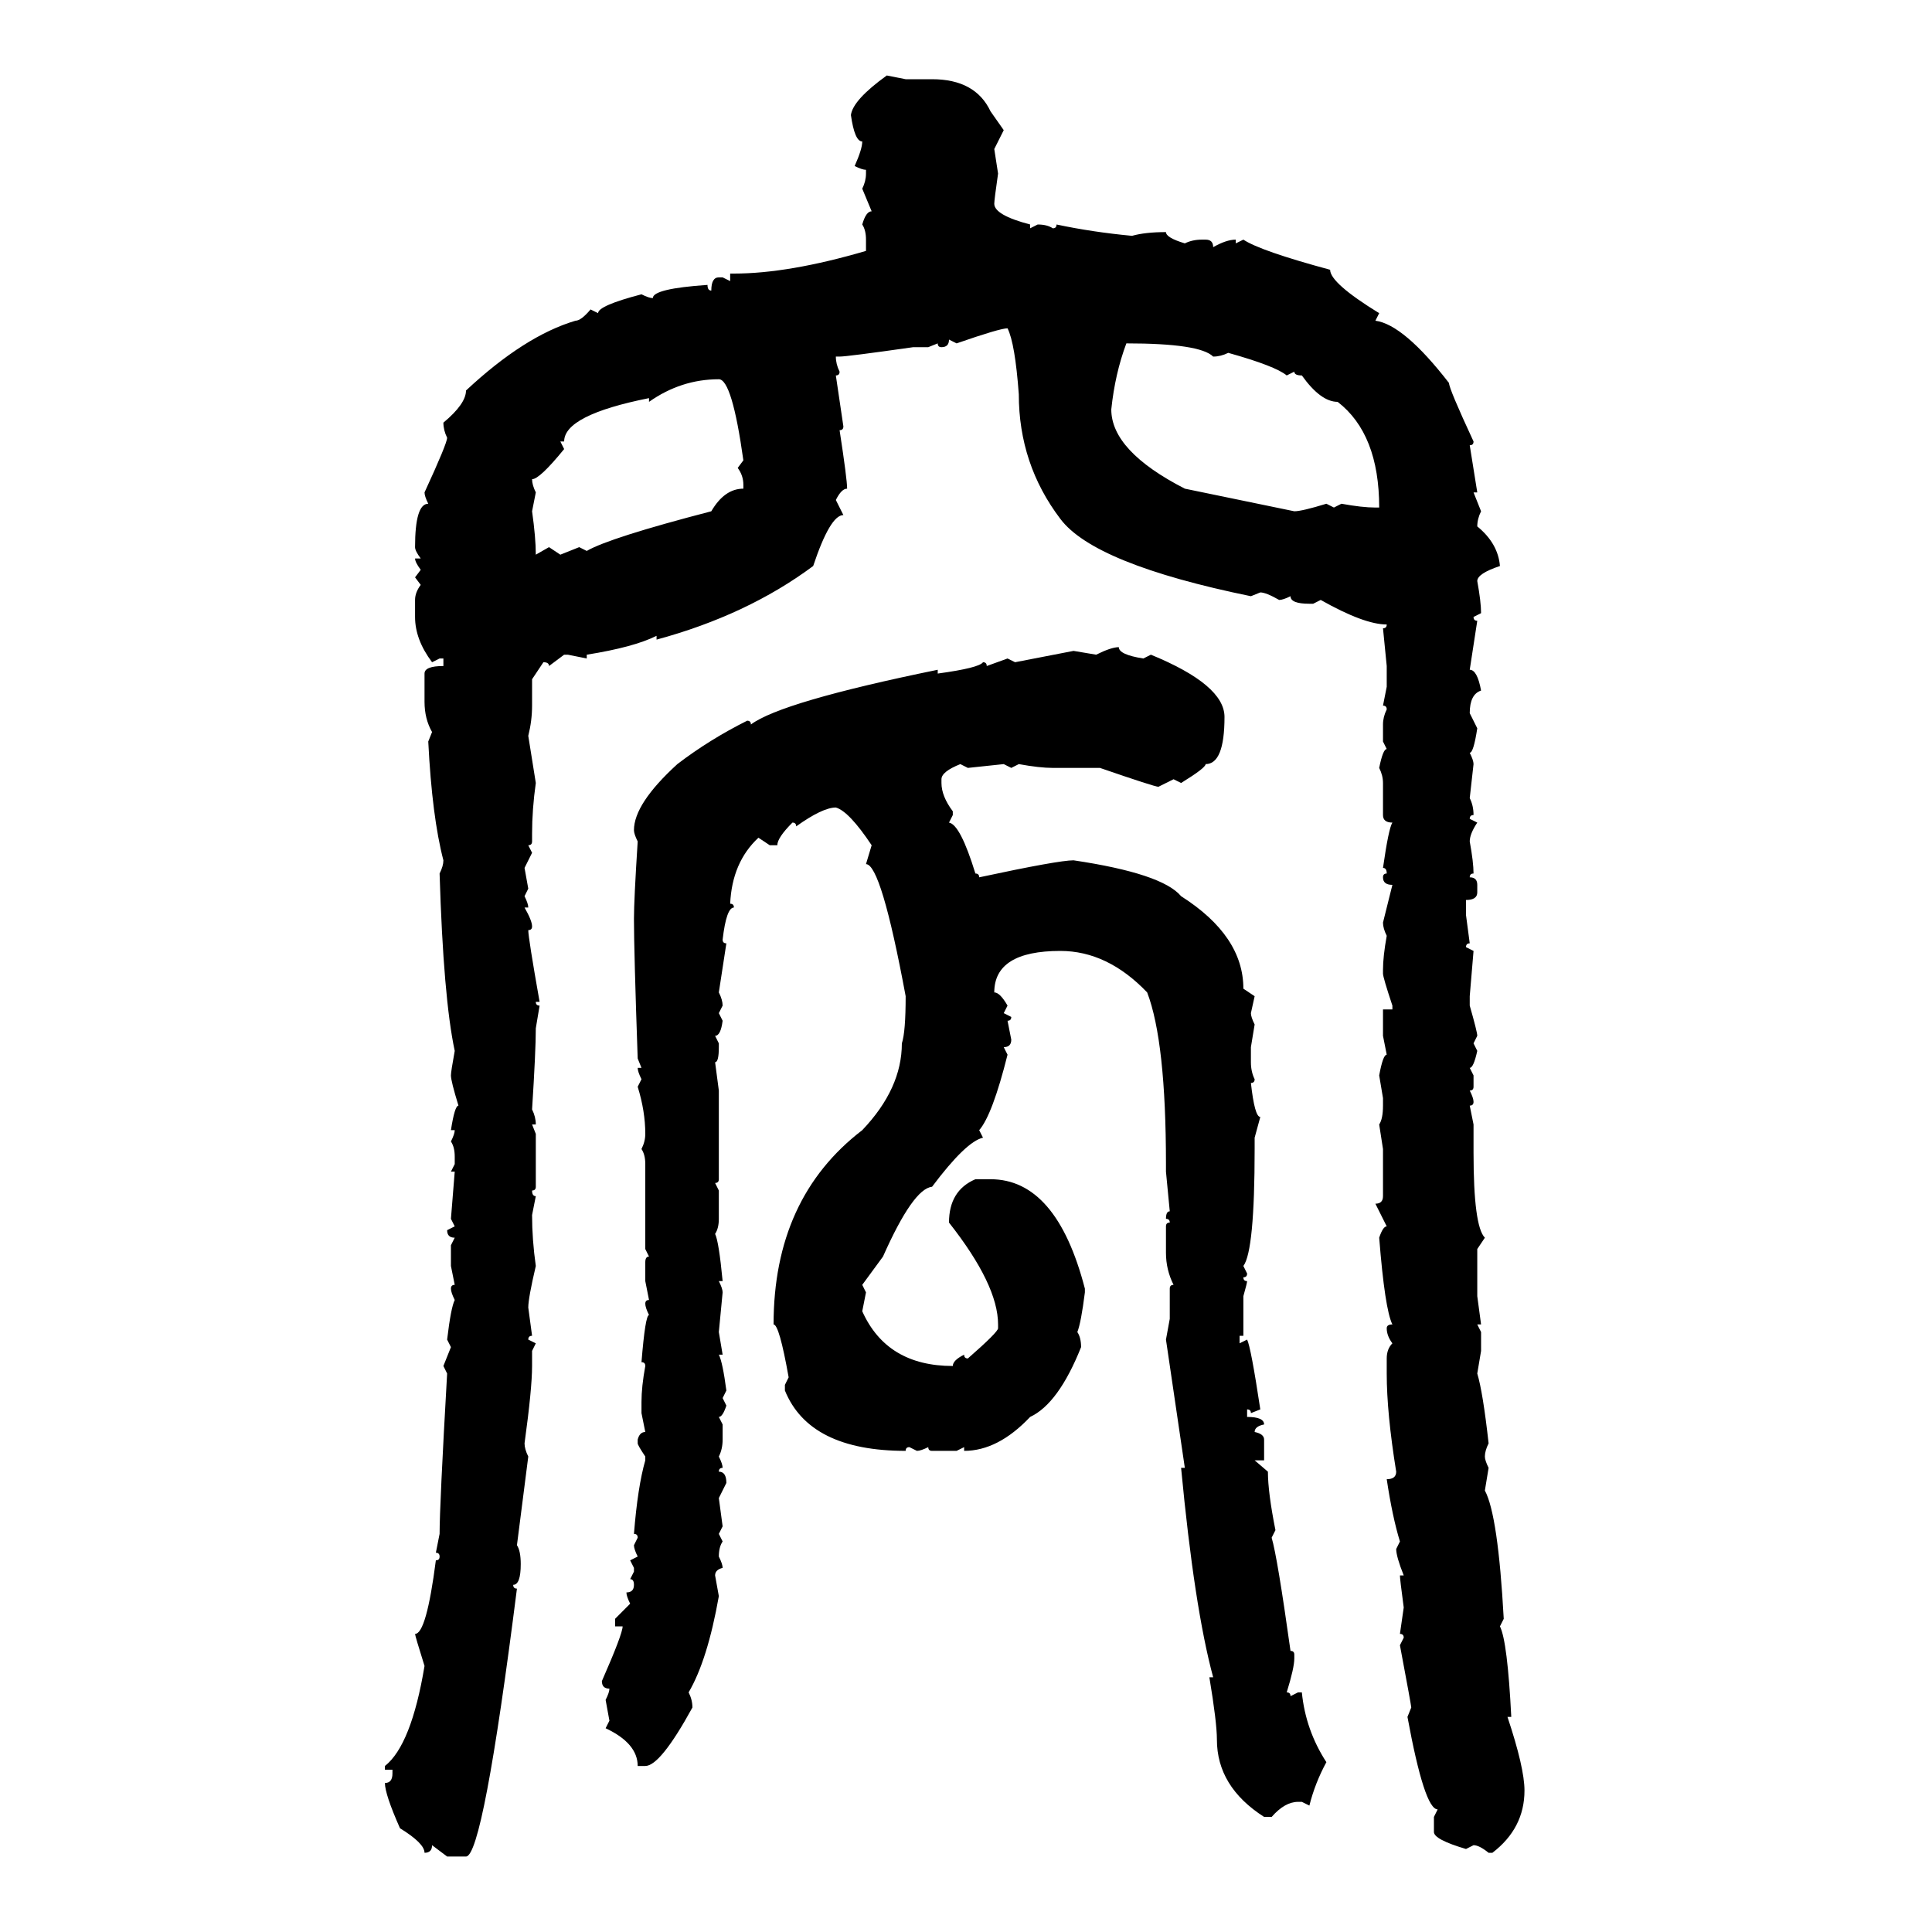 <svg xmlns="http://www.w3.org/2000/svg" xmlns:xlink="http://www.w3.org/1999/xlink" width="300" height="300"><path d="M137.70 11.72L137.70 11.72L140.63 12.30L144.73 12.30Q151.46 12.30 153.81 17.29L153.81 17.29L155.86 20.21L154.39 23.14L154.98 26.95Q154.39 31.05 154.39 31.64L154.39 31.64Q154.39 33.40 159.96 34.86L159.96 34.86L159.96 35.45L161.13 34.86Q162.60 34.86 163.48 35.45L163.48 35.45Q164.06 35.45 164.06 34.86L164.06 34.86Q169.63 36.04 175.78 36.62L175.78 36.62Q177.83 36.04 181.05 36.04L181.05 36.04Q181.05 36.91 183.98 37.79L183.98 37.79Q185.16 37.21 186.62 37.21L186.62 37.21L187.21 37.21Q188.38 37.21 188.38 38.38L188.38 38.38Q190.43 37.21 191.89 37.21L191.89 37.21L191.89 37.79L193.07 37.21Q195.70 38.96 206.54 41.89L206.54 41.89Q206.54 43.95 214.16 48.63L214.16 48.63L213.57 49.80Q217.97 50.39 225 59.47L225 59.47Q225 60.35 228.81 68.55L228.81 68.55Q228.81 69.14 228.22 69.14L228.22 69.14L229.39 76.46L228.81 76.46L229.98 79.39Q229.39 80.57 229.39 81.74L229.39 81.74Q232.62 84.38 232.91 87.89L232.91 87.89Q229.39 89.06 229.39 90.23L229.39 90.23Q229.98 93.46 229.98 95.21L229.98 95.21L228.81 95.80Q228.81 96.39 229.39 96.39L229.39 96.39L228.22 104.00Q229.39 104.00 229.98 107.23L229.98 107.23Q228.22 107.81 228.22 110.74L228.22 110.74L229.39 113.09Q228.81 116.89 228.22 116.89L228.22 116.89Q228.81 118.07 228.81 118.65L228.81 118.65L228.22 123.93Q228.81 125.10 228.81 126.56L228.81 126.56Q228.22 126.56 228.22 127.15L228.22 127.15L229.39 127.73Q228.22 129.49 228.22 130.66L228.22 130.66Q228.81 133.89 228.81 135.64L228.81 135.64Q228.22 135.64 228.22 136.23L228.22 136.23Q229.39 136.23 229.39 137.40L229.39 137.40L229.39 138.57Q229.39 139.75 227.64 139.75L227.64 139.75L227.64 142.09L228.22 146.48Q227.64 146.48 227.64 147.07L227.64 147.07L228.81 147.66L228.22 154.69L228.22 156.15Q229.39 160.25 229.39 160.84L229.39 160.84L228.81 162.01L229.39 163.18Q228.81 165.82 228.22 165.82L228.22 165.82L228.81 166.99L228.81 168.75Q228.81 169.34 228.22 169.34L228.22 169.34Q228.81 170.51 228.81 171.09L228.81 171.09Q228.81 171.68 228.22 171.68L228.22 171.68L228.81 174.61L228.81 179.00Q228.81 190.43 230.57 192.19L230.57 192.19L229.39 193.95L229.39 201.27L229.98 205.66L229.39 205.66L229.98 206.84L229.98 209.77L229.39 213.28Q230.27 216.21 231.15 224.12L231.15 224.12Q230.57 225.29 230.57 226.17L230.57 226.17Q230.57 226.76 231.15 227.93L231.15 227.93L230.57 231.45Q232.62 235.25 233.50 251.37L233.50 251.37L232.91 252.54Q234.08 254.88 234.67 266.60L234.67 266.60L234.08 266.60Q236.72 274.51 236.72 278.03L236.72 278.03Q236.72 283.89 231.74 287.70L231.74 287.70L231.15 287.70Q229.69 286.52 228.81 286.52L228.81 286.52L227.64 287.11Q222.66 285.64 222.66 284.47L222.66 284.47L222.66 282.13L223.24 280.96Q221.19 280.96 218.55 266.60L218.55 266.60L219.14 265.14Q219.14 264.84 217.38 255.47L217.38 255.47L217.97 254.30Q217.97 253.71 217.38 253.71L217.38 253.71L217.97 249.61Q217.38 245.21 217.38 244.63L217.38 244.63L217.97 244.63Q216.80 241.70 216.80 240.53L216.80 240.53L217.38 239.36Q216.21 235.55 215.33 229.69L215.33 229.69Q216.80 229.69 216.80 228.52L216.80 228.52Q215.33 219.43 215.33 213.28L215.33 213.28L215.33 210.94Q215.33 209.47 216.21 208.59L216.21 208.59Q215.33 207.42 215.33 206.25L215.33 206.25Q215.33 205.66 216.21 205.66L216.21 205.66Q215.04 203.32 214.16 192.19L214.16 192.19Q214.75 190.43 215.33 190.43L215.33 190.43L213.57 186.91Q214.75 186.91 214.75 185.74L214.75 185.74L214.75 178.42L214.16 174.61Q214.75 173.73 214.75 171.68L214.75 171.68L214.75 170.51L214.16 166.99Q214.75 163.77 215.33 163.77L215.33 163.77L214.75 160.84L214.75 156.74L216.21 156.74L216.21 156.15Q214.75 151.76 214.75 151.17L214.75 151.17L214.75 150.59Q214.75 148.54 215.33 145.31L215.33 145.31Q214.75 144.14 214.75 143.26L214.75 143.26L216.21 137.40Q214.75 137.40 214.75 136.23L214.75 136.23Q214.75 135.64 215.33 135.64L215.33 135.64Q215.33 134.77 214.75 134.77L214.75 134.77Q215.63 128.61 216.21 127.73L216.21 127.73Q214.75 127.73 214.75 126.56L214.75 126.56L214.75 121.58Q214.75 120.41 214.16 119.24L214.16 119.24Q214.75 116.31 215.33 116.31L215.33 116.31L214.75 115.14L214.75 112.50Q214.75 111.33 215.33 110.16L215.33 110.16Q215.33 109.57 214.75 109.57L214.75 109.57L215.33 106.64L215.33 103.42L214.75 97.56Q215.33 97.56 215.33 96.97L215.33 96.97Q211.82 96.97 205.08 93.16L205.08 93.16L203.91 93.75L203.32 93.75Q200.39 93.75 200.39 92.58L200.39 92.58Q199.22 93.16 198.63 93.16L198.63 93.16Q196.58 91.99 195.70 91.99L195.70 91.99L194.24 92.58Q169.92 87.60 164.65 80.57L164.65 80.57Q158.20 72.07 158.20 61.23L158.20 61.23Q157.62 53.32 156.45 50.98L156.45 50.98Q155.27 50.98 148.54 53.32L148.54 53.32L147.36 52.73Q147.36 53.91 146.19 53.91L146.19 53.91Q145.61 53.91 145.61 53.32L145.61 53.32L144.14 53.91L141.80 53.91Q131.54 55.37 130.37 55.37L130.37 55.37L129.79 55.37Q129.79 56.54 130.37 57.71L130.37 57.71Q130.37 58.30 129.79 58.30L129.79 58.30L130.96 66.21Q130.96 66.80 130.37 66.80L130.37 66.80Q131.54 74.41 131.54 75.88L131.54 75.88Q130.66 75.88 129.79 77.64L129.79 77.64L130.96 79.98Q128.91 79.98 126.27 87.89L126.27 87.89Q116.02 95.51 101.95 99.32L101.95 99.32L101.95 98.73Q98.44 100.49 91.11 101.66L91.11 101.66L91.11 102.25L88.18 101.66L87.60 101.66L85.25 103.42Q85.25 102.83 84.38 102.83L84.38 102.83L82.62 105.47L82.62 109.57Q82.62 111.91 82.03 114.26L82.03 114.26L83.20 121.58Q82.62 125.68 82.62 129.49L82.62 129.49L82.62 130.66Q82.62 131.25 82.03 131.25L82.03 131.25L82.62 132.42L81.45 134.77L82.03 137.99L81.45 139.16Q82.03 140.33 82.03 140.92L82.03 140.92L81.45 140.92Q82.62 142.97 82.62 143.85L82.62 143.85Q82.62 144.43 82.03 144.43L82.03 144.43Q82.03 145.61 83.79 155.57L83.79 155.57L83.20 155.57Q83.20 156.15 83.79 156.15L83.79 156.15L83.20 159.67Q83.20 163.18 82.62 172.27L82.62 172.27Q83.20 173.44 83.20 174.61L83.20 174.61L82.62 174.61L83.20 176.07L83.20 184.28Q83.20 184.86 82.62 184.86L82.62 184.86Q82.62 185.74 83.20 185.74L83.20 185.74L82.62 188.67Q82.62 192.48 83.20 196.58L83.20 196.58Q82.03 201.56 82.03 203.03L82.03 203.03L82.62 207.42Q82.03 207.42 82.03 208.01L82.03 208.01L83.20 208.59L82.62 209.77L82.62 212.11Q82.62 215.63 81.45 224.12L81.45 224.12Q81.45 225 82.03 226.17L82.03 226.17L80.27 239.94Q80.86 240.82 80.86 242.87L80.86 242.87Q80.86 246.09 79.69 246.09L79.69 246.09Q79.69 246.68 80.27 246.68L80.27 246.68Q75 288.28 72.36 288.28L72.36 288.28L69.43 288.28L67.09 286.52Q67.09 287.70 65.92 287.70L65.92 287.70Q65.92 286.23 62.11 283.89L62.11 283.89Q59.77 278.61 59.77 276.86L59.77 276.86Q60.94 276.86 60.94 275.39L60.94 275.39L60.94 274.80L59.77 274.80L59.77 274.22Q63.87 271.00 65.92 258.69L65.92 258.69Q64.45 254.00 64.45 253.71L64.45 253.71Q66.21 253.71 67.68 242.29L67.68 242.29Q68.26 242.29 68.26 241.70L68.26 241.70Q68.26 241.11 67.68 241.11L67.68 241.11L68.26 238.18Q68.26 233.79 69.43 213.28L69.43 213.28L68.85 212.11L70.02 209.18L69.43 208.01Q70.02 203.03 70.61 201.86L70.61 201.86Q70.02 200.68 70.02 200.10L70.02 200.10Q70.02 199.51 70.61 199.51L70.61 199.51L70.02 196.58L70.02 193.36L70.61 192.19Q69.43 192.19 69.43 191.02L69.43 191.02L70.61 190.43L70.02 189.26L70.61 181.93L70.02 181.93L70.61 180.76L70.61 179.59Q70.61 178.13 70.02 177.25L70.02 177.25Q70.61 176.07 70.61 175.49L70.61 175.49L70.02 175.49Q70.61 171.68 71.19 171.68L71.19 171.68Q70.02 167.87 70.02 166.99L70.02 166.99Q70.02 166.41 70.61 163.18L70.61 163.18Q68.85 154.98 68.26 135.64L68.26 135.64Q68.85 134.47 68.85 133.59L68.85 133.59Q67.09 126.86 66.50 115.14L66.50 115.14L67.09 113.67Q65.92 111.62 65.92 108.98L65.92 108.98L65.92 104.59Q65.92 103.42 68.85 103.42L68.85 103.42L68.85 102.25L68.26 102.25L67.09 102.83Q64.45 99.32 64.45 95.80L64.45 95.80L64.45 93.16Q64.45 91.99 65.33 90.82L65.33 90.82L64.45 89.65L65.33 88.48Q64.45 87.30 64.45 86.72L64.45 86.72L65.33 86.72Q64.45 85.55 64.45 84.96L64.45 84.96Q64.45 78.22 66.50 78.22L66.50 78.22Q65.92 77.05 65.92 76.46L65.92 76.46Q69.43 68.85 69.43 67.97L69.43 67.97Q68.85 66.80 68.85 65.63L68.85 65.63Q72.36 62.70 72.36 60.64L72.36 60.64Q81.45 52.15 89.36 49.80L89.36 49.80Q90.23 49.80 91.70 48.05L91.70 48.05L92.87 48.63Q92.87 47.46 99.61 45.70L99.61 45.70Q100.78 46.29 101.37 46.29L101.37 46.29Q101.37 44.82 109.86 44.24L109.86 44.24Q109.86 45.12 110.45 45.12L110.45 45.12Q110.45 43.07 111.62 43.07L111.62 43.07L112.21 43.07L113.38 43.65L113.38 42.48L113.96 42.48Q122.46 42.48 134.47 38.96L134.47 38.96L134.47 37.21Q134.47 35.74 133.89 34.86L133.89 34.86Q134.47 32.81 135.35 32.81L135.35 32.81L133.89 29.30Q134.47 28.13 134.47 26.95L134.47 26.95L134.47 26.37Q133.89 26.37 132.71 25.78L132.71 25.78Q133.89 23.14 133.89 21.97L133.89 21.97Q132.71 21.97 132.13 17.87L132.13 17.87Q132.42 15.53 137.70 11.72ZM174.90 53.32L174.90 53.32Q173.14 58.01 172.56 63.57L172.56 63.57Q172.56 70.02 183.98 75.88L183.98 75.88L200.98 79.39Q202.15 79.39 205.96 78.22L205.96 78.22L207.13 78.81L208.30 78.22Q211.52 78.81 213.57 78.81L213.57 78.81L214.16 78.81Q214.16 67.38 207.71 62.40L207.71 62.40Q205.08 62.40 202.15 58.30L202.15 58.30Q200.98 58.30 200.98 57.71L200.98 57.71L199.80 58.30Q198.05 56.84 190.72 54.79L190.72 54.79Q189.55 55.37 188.38 55.37L188.38 55.37Q186.33 53.32 174.90 53.32ZM100.78 62.40L100.78 62.40L100.78 61.82Q87.60 64.45 87.60 68.55L87.60 68.55L87.01 68.55L87.60 69.73Q83.79 74.41 82.62 74.41L82.62 74.41Q82.62 75.29 83.20 76.46L83.20 76.46L82.62 79.39Q83.20 83.50 83.20 86.13L83.20 86.13L85.25 84.96L87.01 86.13L89.94 84.96L91.11 85.55Q94.63 83.50 110.45 79.39L110.45 79.39Q112.50 75.88 115.43 75.88L115.43 75.88L115.43 75.29Q115.43 73.83 114.55 72.66L114.55 72.66L115.43 71.48Q113.67 58.89 111.62 58.89L111.62 58.89Q105.76 58.89 100.78 62.40ZM173.73 100.49L173.73 100.49Q173.73 101.66 177.54 102.25L177.54 102.25L178.71 101.66Q190.14 106.35 190.14 111.33L190.14 111.33Q190.14 118.65 187.21 118.65L187.21 118.65Q187.21 119.24 183.40 121.58L183.40 121.58L182.23 121.00L179.88 122.17Q179.30 122.17 170.80 119.24L170.80 119.24L163.48 119.24Q161.43 119.24 158.20 118.65L158.20 118.65L157.03 119.24L155.86 118.65L150.29 119.24L149.12 118.65Q146.19 119.82 146.19 121.00L146.19 121.00L146.19 121.58Q146.19 123.63 147.95 125.98L147.95 125.98L147.95 126.56L147.36 127.73Q149.12 128.03 151.46 135.64L151.46 135.64Q152.05 135.64 152.05 136.23L152.05 136.23Q164.36 133.59 166.70 133.59L166.70 133.59Q180.47 135.64 183.40 139.16L183.40 139.16Q193.07 145.31 193.07 153.52L193.07 153.52L194.82 154.69L194.24 157.32Q194.24 157.91 194.82 159.08L194.82 159.08L194.24 162.60L194.24 164.94Q194.24 166.41 194.82 167.58L194.82 167.58Q194.82 168.16 194.24 168.16L194.24 168.16Q194.82 173.44 195.70 173.44L195.70 173.44L194.82 176.66L194.82 178.42Q194.82 194.24 193.07 196.58L193.07 196.58L193.65 197.75Q193.65 198.34 193.07 198.34L193.07 198.34Q193.07 198.93 193.65 198.93L193.65 198.93Q193.65 199.22 193.07 201.27L193.07 201.27L193.07 207.42L192.48 207.42L192.48 208.59L193.65 208.01Q194.24 209.18 195.70 218.85L195.70 218.85L194.24 219.43Q194.24 218.85 193.65 218.85L193.65 218.85L193.65 220.02Q196.29 220.02 196.29 221.19L196.29 221.19Q194.82 221.48 194.82 222.36L194.82 222.36Q196.29 222.66 196.29 223.54L196.29 223.54L196.29 226.76L194.82 226.76L196.88 228.52Q196.88 231.74 198.05 237.60L198.05 237.60L197.46 238.77Q198.34 241.70 200.39 256.35L200.39 256.35Q200.98 256.35 200.98 256.93L200.98 256.93L200.98 257.52Q200.98 258.98 199.80 262.79L199.80 262.79Q200.39 262.79 200.39 263.38L200.39 263.38L201.56 262.79L202.15 262.79Q202.73 268.65 205.96 273.63L205.96 273.63Q204.20 276.86 203.32 280.37L203.32 280.37L202.15 279.79L201.56 279.79Q199.51 279.79 197.46 282.13L197.46 282.13L196.29 282.13Q188.96 277.44 188.96 270.12L188.96 270.12Q188.96 267.48 187.79 260.45L187.79 260.45L188.38 260.45Q185.45 249.61 183.40 227.93L183.40 227.93L183.98 227.93L181.05 208.01L181.64 204.79L181.64 200.10Q181.64 199.51 182.23 199.51L182.23 199.51Q181.05 197.17 181.05 194.53L181.05 194.53L181.05 190.43Q181.05 189.84 181.64 189.84L181.64 189.84Q181.64 189.26 181.05 189.26L181.05 189.26Q181.05 188.09 181.64 188.09L181.64 188.09L181.05 181.93L181.05 180.76Q181.05 161.72 178.13 154.10L178.13 154.10Q171.97 147.66 164.65 147.66L164.65 147.66Q154.39 147.66 154.39 154.10L154.39 154.10Q155.27 154.10 156.45 156.15L156.45 156.15L155.86 157.32L157.03 157.91Q157.03 158.50 156.45 158.50L156.45 158.50L157.03 161.43Q157.03 162.60 155.86 162.60L155.86 162.60L156.45 163.77Q154.10 173.14 152.05 175.49L152.05 175.49L152.64 176.66Q150 177.25 144.73 184.28L144.73 184.28Q141.80 184.57 137.11 195.12L137.11 195.12L133.89 199.51L134.47 200.68L133.89 203.61Q137.70 212.11 147.95 212.11L147.95 212.11Q147.95 211.23 149.71 210.35L149.71 210.35Q149.71 210.94 150.29 210.94L150.29 210.94Q154.98 206.84 154.98 206.25L154.98 206.25L154.98 205.66Q154.98 199.51 147.36 189.84L147.36 189.84Q147.36 184.86 151.46 183.11L151.46 183.11L153.81 183.11Q164.06 183.11 168.46 200.10L168.46 200.10L168.46 200.68Q167.87 205.37 167.29 206.84L167.29 206.84Q167.87 207.71 167.87 209.18L167.87 209.18Q164.36 217.97 159.96 220.02L159.96 220.02Q154.98 225.29 149.71 225.29L149.71 225.29L149.71 224.71L148.54 225.29L144.73 225.29Q144.14 225.29 144.14 224.71L144.14 224.71Q142.97 225.29 142.38 225.29L142.38 225.29L141.21 224.71Q140.63 224.71 140.63 225.29L140.63 225.29Q125.68 225.29 121.88 215.92L121.88 215.92L121.88 215.04L122.46 213.87Q121.00 205.66 120.12 205.66L120.12 205.66Q120.12 186.04 133.89 175.49L133.89 175.49Q140.04 169.04 140.04 162.01L140.04 162.01Q140.63 160.25 140.63 154.69L140.63 154.69Q136.82 134.18 134.47 134.18L134.47 134.18L135.35 131.25Q131.84 125.98 129.79 125.39L129.79 125.39Q127.73 125.39 123.63 128.32L123.63 128.32Q123.63 127.73 123.05 127.73L123.05 127.73Q120.70 130.08 120.70 131.25L120.70 131.25L119.53 131.25L117.77 130.08Q113.67 133.89 113.38 140.33L113.38 140.33Q113.96 140.33 113.96 140.92L113.96 140.92Q112.79 140.92 112.21 145.90L112.21 145.90Q112.21 146.48 112.79 146.48L112.79 146.48L111.62 154.10Q112.21 155.27 112.21 156.15L112.21 156.15L111.62 157.32L112.21 158.50Q111.91 160.84 111.04 160.84L111.04 160.84L111.62 162.01L111.62 162.60Q111.62 164.94 111.04 164.94L111.04 164.94L111.62 169.34L111.62 183.11Q111.62 183.69 111.04 183.69L111.04 183.69L111.62 184.86L111.62 189.26Q111.62 190.72 111.04 191.60L111.04 191.60Q111.62 192.77 112.21 198.93L112.21 198.93L111.62 198.93Q112.21 200.10 112.21 200.68L112.21 200.68L111.62 206.84L112.21 210.35L111.62 210.35Q112.21 211.52 112.79 215.92L112.79 215.92L112.21 217.09L112.79 218.26Q112.21 220.02 111.62 220.02L111.62 220.02L112.21 221.19L112.21 223.54Q112.21 225 111.62 226.17L111.62 226.17Q112.21 227.34 112.21 227.93L112.21 227.93Q111.62 227.93 111.62 228.52L111.62 228.52Q112.79 228.52 112.79 230.27L112.79 230.27L111.62 232.62L112.21 237.01L111.62 238.18L112.21 239.36Q111.62 240.23 111.62 241.70L111.62 241.70Q112.21 242.87 112.21 243.46L112.21 243.46Q111.04 243.75 111.04 244.63L111.04 244.63L111.62 247.85Q109.86 257.81 106.93 262.79L106.93 262.79Q107.52 263.96 107.52 265.14L107.52 265.14Q102.54 274.22 100.20 274.22L100.20 274.22L99.02 274.22Q99.02 270.70 94.04 268.36L94.04 268.36L94.63 267.19L94.04 263.96Q94.63 262.79 94.63 262.21L94.63 262.21Q93.46 262.21 93.46 261.04L93.46 261.04Q96.68 253.71 96.68 252.54L96.68 252.54L95.51 252.54L95.51 251.37L97.85 249.02Q97.27 247.85 97.27 247.27L97.27 247.27Q98.44 247.27 98.44 246.09L98.44 246.09Q98.44 245.21 97.85 245.21L97.85 245.21L98.44 244.04L98.44 243.46L97.85 242.29L99.02 241.70Q98.44 240.53 98.44 239.94L98.44 239.94L99.02 238.77Q99.02 238.18 98.44 238.18L98.44 238.18Q99.02 230.86 100.20 226.76L100.20 226.76L100.20 226.17Q99.02 224.41 99.02 224.12L99.02 224.12L99.02 223.54Q99.32 222.36 100.20 222.36L100.20 222.36L99.61 219.43L99.61 217.68Q99.61 215.33 100.20 212.11L100.20 212.11Q100.20 211.52 99.61 211.52L99.61 211.52Q100.20 204.20 100.78 204.20L100.78 204.20Q100.20 203.03 100.20 202.44L100.20 202.44Q100.20 201.86 100.78 201.86L100.78 201.86L100.20 198.93L100.20 196.00Q100.20 195.12 100.78 195.12L100.78 195.12L100.20 193.95L100.20 180.76Q100.20 179.30 99.61 178.42L99.61 178.42Q100.20 177.25 100.20 176.07L100.20 176.07Q100.20 172.56 99.02 168.75L99.02 168.75L99.61 167.58Q99.02 166.41 99.02 165.82L99.02 165.82L99.61 165.82L99.02 164.36Q98.44 147.66 98.44 142.68L98.44 142.68Q98.44 139.75 99.02 130.66L99.02 130.66Q98.44 129.49 98.44 128.91L98.44 128.91Q98.44 124.80 105.18 118.65L105.18 118.65Q110.16 114.84 116.02 111.91L116.02 111.91Q116.60 111.91 116.60 112.50L116.60 112.50Q121.29 108.98 145.61 104.00L145.61 104.00L145.61 104.59Q152.05 103.71 152.64 102.83L152.64 102.83Q153.22 102.83 153.22 103.42L153.22 103.42L156.45 102.25L157.62 102.83L166.70 101.07L170.21 101.66Q172.56 100.49 173.73 100.49Z"/></svg>